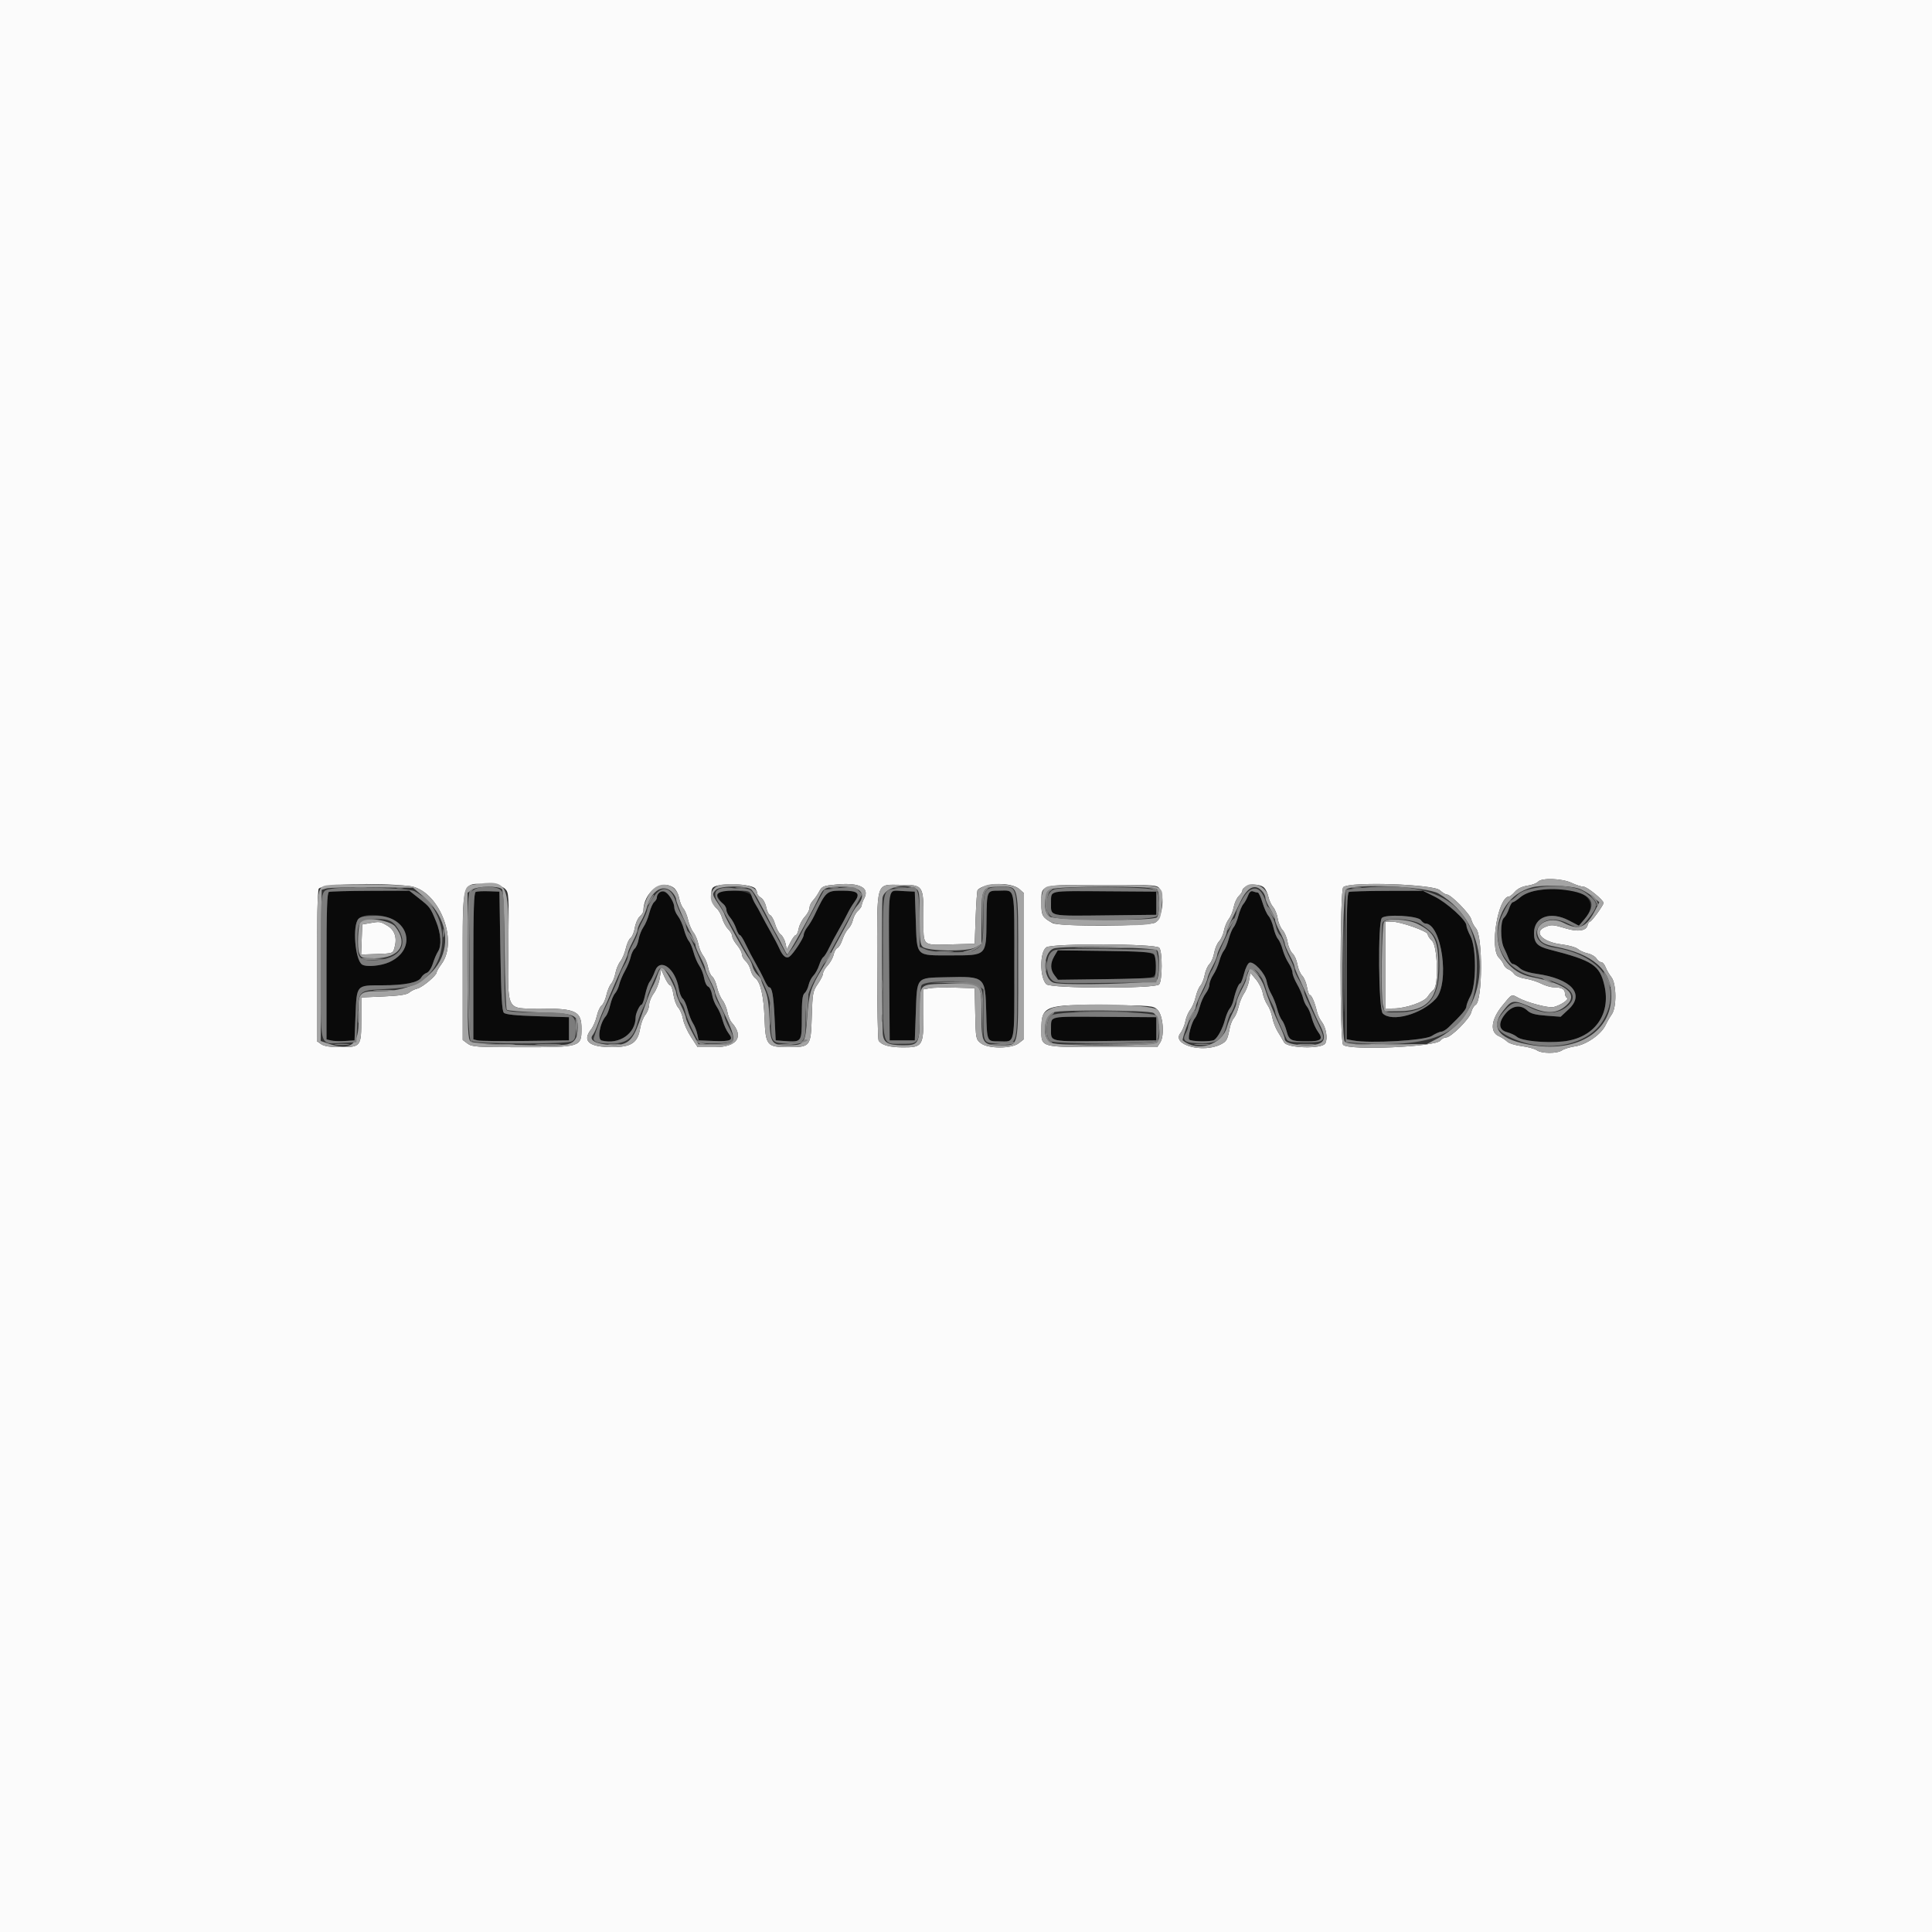<svg id="svg" version="1.1" xmlns="http://www.w3.org/2000/svg" xmlns:xlink="http://www.w3.org/1999/xlink" width="400" height="400" viewBox="0, 0, 400,400"><rect x="0" y="0" width="400" height="400" fill="#333333" stroke="none"/><g id="svgg"><path id="path0" d="M0.000 200.000 L 0.000 400.000 200.000 400.000 L 400.000 400.000 400.000 200.000 L 400.000 0.000 200.000 0.000 L 0.000 0.000 0.000 200.000 M325.400 182.800 C 326.280 183.225,327.390 183.579,327.867 183.586 C 328.615 183.598,332.000 186.352,332.000 186.949 C 332.000 187.381,329.531 190.800,329.218 190.800 C 329.040 190.800,328.801 191.152,328.689 191.582 C 328.392 192.717,326.725 192.972,324.311 192.250 C 321.524 191.416,321.193 191.392,319.900 191.926 C 317.356 192.977,319.360 195.058,323.383 195.542 C 324.809 195.714,326.296 196.137,326.688 196.483 C 327.080 196.828,327.994 197.237,328.719 197.391 C 329.445 197.546,330.253 198.016,330.515 198.436 C 330.778 198.856,331.224 199.200,331.506 199.200 C 331.789 199.200,332.199 199.671,332.418 200.247 C 332.637 200.823,333.172 201.747,333.608 202.301 C 334.683 203.667,334.741 208.541,333.700 210.009 C 333.315 210.553,332.730 211.567,332.400 212.263 C 331.504 214.154,328.443 216.286,326.136 216.625 C 325.071 216.782,323.845 217.155,323.411 217.455 C 322.383 218.165,319.200 218.156,318.178 217.440 C 317.739 217.132,316.325 216.748,315.037 216.587 C 313.749 216.426,312.401 216.003,312.042 215.647 C 311.683 215.291,310.896 214.779,310.295 214.509 C 308.416 213.665,308.718 211.065,311.022 208.237 C 313.077 205.715,312.910 205.797,314.338 206.586 C 316.127 207.574,320.660 208.762,321.657 208.504 C 323.158 208.115,324.919 206.921,324.433 206.621 C 324.195 206.473,324.000 206.023,324.000 205.619 C 324.000 204.792,323.245 204.400,321.652 204.400 C 321.056 204.400,319.904 204.061,319.091 203.646 C 318.278 203.232,316.803 202.771,315.813 202.623 C 314.807 202.472,313.789 202.043,313.506 201.650 C 313.228 201.264,312.681 200.828,312.291 200.683 C 311.901 200.537,311.467 200.099,311.327 199.709 C 311.187 199.319,310.741 198.678,310.336 198.284 C 308.355 196.358,310.165 185.600,312.470 185.600 C 312.654 185.600,313.190 185.157,313.661 184.616 C 314.212 183.982,315.133 183.539,316.246 183.372 C 317.196 183.230,318.182 182.863,318.436 182.557 C 319.142 181.706,323.448 181.857,325.400 182.800 M84.693 183.431 C 90.702 184.077,95.075 194.619,91.400 199.600 C 90.850 200.345,90.400 201.121,90.400 201.324 C 90.400 201.957,87.457 204.421,86.404 204.670 C 85.852 204.801,85.090 205.177,84.711 205.506 C 84.220 205.932,82.694 206.163,79.411 206.308 L 74.800 206.512 74.800 211.027 C 74.800 216.688,74.716 216.800,70.460 216.800 C 68.318 216.800,67.107 216.610,66.489 216.177 L 65.600 215.555 65.606 200.077 C 65.610 191.263,65.772 184.347,65.983 184.013 C 66.599 183.041,77.817 182.691,84.693 183.431 M104.589 184.040 C 105.342 184.766,105.372 185.294,105.260 195.844 C 105.113 209.705,104.658 208.799,111.770 208.802 C 119.309 208.806,120.406 209.349,120.394 213.074 C 120.382 216.759,120.177 216.820,107.911 216.815 C 98.664 216.811,97.720 216.747,96.803 216.062 L 95.800 215.313 95.800 200.099 C 95.800 181.743,95.459 182.778,101.400 183.136 C 103.066 183.237,104.041 183.513,104.589 184.040 M156.415 184.011 C 156.620 184.335,156.791 184.782,156.794 185.004 C 156.797 185.226,157.151 185.627,157.580 185.895 C 158.009 186.163,158.482 187.030,158.631 187.823 C 158.779 188.615,159.147 189.358,159.447 189.473 C 159.747 189.589,160.212 190.429,160.479 191.341 C 160.747 192.254,161.274 193.225,161.651 193.500 C 162.028 193.776,162.463 194.577,162.618 195.282 L 162.899 196.563 163.659 195.081 C 164.077 194.267,164.575 193.600,164.765 193.600 C 164.955 193.600,165.225 192.992,165.364 192.249 C 165.504 191.506,166.064 190.416,166.609 189.828 C 167.154 189.240,167.600 188.408,167.600 187.979 C 167.600 187.551,167.915 186.870,168.300 186.466 C 168.685 186.063,169.276 185.208,169.614 184.566 C 170.188 183.477,170.435 183.381,173.334 183.117 C 177.924 182.699,180.079 183.793,178.945 185.965 C 178.648 186.534,178.404 187.197,178.402 187.438 C 178.401 187.679,178.050 188.193,177.623 188.579 C 177.195 188.966,176.729 189.812,176.587 190.459 C 176.445 191.106,176.009 191.942,175.617 192.318 C 175.226 192.693,174.684 193.688,174.413 194.528 C 174.141 195.368,173.679 196.148,173.384 196.261 C 173.090 196.374,172.732 197.000,172.589 197.651 C 172.446 198.303,171.895 199.304,171.364 199.876 C 170.834 200.449,170.400 201.196,170.400 201.537 C 170.400 201.878,169.911 202.863,169.313 203.725 C 168.296 205.193,168.216 205.622,168.066 210.457 C 167.870 216.730,167.816 216.800,163.127 216.800 C 158.788 216.800,158.498 216.442,158.291 210.850 C 158.120 206.194,157.445 203.274,156.363 202.500 C 155.978 202.224,155.549 201.478,155.409 200.841 C 155.269 200.204,154.805 199.366,154.377 198.979 C 153.950 198.593,153.600 197.958,153.600 197.569 C 153.600 197.180,153.150 196.327,152.600 195.673 C 152.050 195.019,151.600 194.195,151.600 193.842 C 151.600 193.489,151.220 192.820,150.755 192.355 C 150.291 191.891,149.734 190.871,149.518 190.090 C 149.303 189.308,148.771 188.381,148.338 188.030 C 147.341 187.223,146.890 184.355,147.660 183.716 C 148.843 182.735,155.755 182.967,156.415 184.011 M211.100 184.119 L 212.000 184.939 212.000 200.041 L 212.000 215.142 210.946 215.971 C 209.433 217.161,204.574 217.167,203.065 215.980 C 202.048 215.180,202.020 215.033,201.911 209.880 L 201.800 204.600 197.800 204.479 C 195.600 204.413,193.215 204.466,192.500 204.597 L 191.200 204.836 191.200 209.974 C 191.200 216.584,191.028 216.860,186.903 216.847 C 184.141 216.839,182.539 216.387,181.906 215.440 C 181.744 215.198,181.609 208.205,181.606 199.900 C 181.599 181.897,181.211 183.200,186.577 183.200 C 191.125 183.200,191.200 183.312,191.200 190.081 C 191.200 196.120,190.713 195.693,197.400 195.516 L 201.800 195.400 202.000 189.932 C 202.110 186.924,202.295 184.369,202.411 184.254 C 203.989 182.688,209.437 182.603,211.100 184.119 M298.115 184.320 C 298.630 184.804,299.276 185.200,299.550 185.200 C 300.391 185.200,304.308 189.179,304.592 190.322 C 304.739 190.915,305.183 191.760,305.578 192.200 C 307.023 193.810,306.963 207.229,305.506 208.045 C 305.152 208.243,304.748 208.928,304.607 209.567 C 304.315 210.899,300.409 214.800,299.368 214.800 C 298.994 214.800,298.478 215.088,298.220 215.440 C 297.258 216.756,279.300 217.540,278.080 216.320 C 277.362 215.602,277.393 184.270,278.112 183.673 C 279.544 182.485,296.754 183.041,298.115 184.320 M139.465 183.790 C 139.934 184.119,140.431 185.049,140.587 185.890 C 140.742 186.721,141.139 187.702,141.470 188.071 C 141.801 188.441,142.242 189.500,142.451 190.427 C 142.659 191.353,143.162 192.534,143.569 193.052 C 143.976 193.569,144.435 194.660,144.588 195.475 C 144.741 196.290,145.191 197.370,145.588 197.875 C 145.985 198.380,146.435 199.461,146.588 200.277 C 146.741 201.093,147.132 201.954,147.456 202.191 C 147.780 202.428,148.221 203.407,148.437 204.366 C 148.653 205.326,149.162 206.534,149.569 207.052 C 149.976 207.569,150.435 208.670,150.589 209.497 C 150.742 210.323,151.138 211.302,151.469 211.671 C 154.114 214.618,152.637 216.800,147.999 216.800 L 144.443 216.800 143.070 214.700 C 142.315 213.545,141.570 211.880,141.416 211.000 C 141.262 210.120,140.811 209.040,140.415 208.600 C 140.019 208.160,139.573 206.945,139.423 205.900 C 139.273 204.855,138.973 204.000,138.756 204.000 C 138.539 204.000,138.025 203.250,137.615 202.334 L 136.869 200.668 136.592 202.513 C 136.440 203.529,135.884 204.944,135.358 205.657 C 134.831 206.371,134.400 207.436,134.400 208.024 C 134.400 208.611,134.046 209.542,133.613 210.092 C 133.181 210.642,132.701 211.880,132.547 212.844 C 132.058 215.897,130.729 216.800,126.720 216.800 C 121.947 216.800,120.471 215.543,122.386 213.109 C 122.818 212.560,123.347 211.326,123.563 210.366 C 123.779 209.407,124.227 208.423,124.560 208.180 C 124.893 207.936,125.337 206.974,125.546 206.040 C 125.756 205.107,126.199 204.041,126.530 203.671 C 126.861 203.302,127.258 202.323,127.411 201.497 C 127.565 200.670,128.024 199.569,128.431 199.052 C 128.838 198.534,129.347 197.326,129.563 196.366 C 129.779 195.407,130.228 194.422,130.562 194.178 C 130.896 193.934,131.288 192.992,131.433 192.086 C 131.578 191.179,132.035 190.131,132.448 189.756 C 132.862 189.382,133.201 188.879,133.202 188.638 C 133.222 184.785,136.862 181.967,139.465 183.790 M240.160 184.100 C 241.214 185.739,240.557 190.298,239.164 191.019 C 237.648 191.802,219.277 191.873,217.895 191.100 C 215.810 189.935,215.600 189.566,215.600 187.070 C 215.600 183.032,215.052 183.200,228.253 183.200 C 239.563 183.200,239.583 183.201,240.160 184.100 M261.739 183.796 C 262.066 184.124,262.459 184.979,262.610 185.696 C 262.762 186.413,263.203 187.360,263.590 187.800 C 263.977 188.240,264.401 189.301,264.531 190.157 C 264.662 191.014,265.116 192.094,265.542 192.557 C 265.967 193.021,266.438 194.149,266.587 195.064 C 266.736 195.980,267.192 197.031,267.600 197.400 C 268.008 197.769,268.464 198.794,268.613 199.678 C 268.762 200.562,269.207 201.607,269.600 202.000 C 269.993 202.393,270.440 203.454,270.593 204.358 C 270.745 205.261,271.013 206.000,271.187 206.000 C 271.545 206.000,272.238 207.614,272.647 209.400 C 272.798 210.060,273.234 211.003,273.616 211.497 C 274.544 212.696,274.940 214.990,274.395 216.009 C 273.746 217.221,266.526 217.045,265.852 215.800 C 265.615 215.360,265.030 214.370,264.553 213.600 C 264.077 212.830,263.564 211.500,263.415 210.645 C 263.266 209.790,262.813 208.620,262.409 208.045 C 262.005 207.470,261.567 206.362,261.435 205.581 C 261.302 204.801,260.673 203.541,260.037 202.781 L 258.879 201.400 258.602 203.000 C 258.450 203.880,257.986 205.083,257.571 205.673 C 257.156 206.263,256.649 207.491,256.444 208.401 C 256.240 209.312,255.806 210.359,255.481 210.729 C 255.155 211.098,254.766 212.030,254.615 212.800 C 254.127 215.291,253.961 215.600,252.792 216.204 C 249.082 218.123,242.491 216.318,244.389 213.904 C 244.799 213.384,245.259 212.290,245.412 211.475 C 245.565 210.660,246.024 209.569,246.431 209.052 C 246.838 208.534,247.341 207.353,247.549 206.427 C 247.758 205.500,248.199 204.441,248.530 204.071 C 248.861 203.702,249.262 202.700,249.421 201.845 C 249.580 200.990,250.026 199.974,250.412 199.588 C 250.799 199.201,251.237 198.166,251.385 197.288 C 251.533 196.410,251.990 195.332,252.401 194.891 C 252.811 194.451,253.269 193.439,253.419 192.642 C 253.568 191.845,254.015 190.780,254.412 190.275 C 254.809 189.770,255.264 188.667,255.422 187.824 C 255.580 186.980,256.045 185.955,256.455 185.545 C 256.865 185.135,257.200 184.656,257.200 184.480 C 257.200 183.213,260.638 182.695,261.739 183.796 M76.400 191.153 L 75.000 191.400 74.883 194.516 L 74.766 197.633 78.055 197.516 C 81.332 197.400,81.346 197.395,81.682 196.200 C 82.260 194.138,81.736 192.559,80.165 191.632 C 78.688 190.761,78.647 190.756,76.400 191.153 M286.800 199.800 L 286.800 208.800 288.500 208.794 C 291.052 208.785,294.858 207.472,295.581 206.350 C 295.918 205.827,296.465 205.190,296.796 204.933 C 297.888 204.086,297.648 195.878,296.500 194.808 C 296.005 194.346,295.600 193.731,295.600 193.440 C 295.600 192.798,289.919 190.800,288.093 190.800 L 286.800 190.800 286.800 199.800 M240.020 196.225 C 240.691 197.032,240.663 203.001,239.986 203.817 C 239.236 204.721,217.536 204.679,216.629 203.772 C 215.254 202.397,215.244 197.142,216.614 196.140 C 217.790 195.280,239.301 195.358,240.020 196.225 M239.656 209.078 C 240.808 210.230,241.145 214.414,240.202 215.853 L 239.582 216.800 228.480 216.800 C 215.314 216.800,215.600 216.880,215.600 213.210 C 215.600 208.209,216.270 207.955,229.089 208.094 C 238.462 208.197,238.807 208.229,239.656 209.078 " stroke="none" fill="#fbfbfb" fill-rule="evenodd"></path><path id="path1" d="M317.897 184.414 C 316.806 184.598,315.469 185.176,314.766 185.767 C 314.091 186.335,313.386 186.800,313.200 186.800 C 313.014 186.800,312.659 187.416,312.411 188.168 C 312.162 188.920,311.698 189.752,311.380 190.017 C 310.612 190.654,310.610 194.693,311.375 196.239 C 311.692 196.877,312.138 197.895,312.366 198.500 C 312.594 199.105,312.998 199.600,313.264 199.600 C 313.531 199.600,314.143 199.970,314.625 200.423 C 315.192 200.956,316.414 201.376,318.091 201.613 C 325.313 202.636,328.186 205.778,324.792 208.944 L 323.114 210.509 320.112 210.282 C 317.840 210.110,316.896 209.854,316.229 209.227 C 314.893 207.972,313.193 208.155,311.837 209.700 C 310.141 211.633,310.206 213.227,312.000 213.700 C 312.770 213.902,313.706 214.343,314.080 214.678 C 315.006 215.508,319.913 215.995,323.591 215.622 C 329.997 214.972,333.588 210.123,332.175 204.031 C 331.197 199.812,329.790 198.891,320.805 196.590 C 318.268 195.940,317.600 195.227,317.600 193.168 C 317.600 189.808,321.018 188.584,324.831 190.578 L 326.894 191.657 328.027 190.328 C 331.821 185.880,326.756 182.924,317.897 184.414 M68.100 184.665 C 67.712 184.821,67.600 188.273,67.600 200.026 L 67.600 215.185 68.527 215.417 C 69.036 215.545,70.341 215.594,71.427 215.525 L 73.400 215.400 73.600 210.359 C 73.858 203.846,73.726 204.000,79.072 204.000 C 83.805 204.000,86.647 203.433,87.213 202.376 C 87.425 201.979,87.932 201.549,88.338 201.420 C 88.762 201.285,89.306 200.464,89.614 199.493 C 89.910 198.562,90.388 197.445,90.676 197.011 C 91.463 195.826,91.305 193.265,90.292 190.800 C 89.092 187.878,89.041 187.809,86.729 185.982 L 84.728 184.400 76.664 184.432 C 72.229 184.449,68.375 184.554,68.100 184.665 M98.500 184.656 C 98.113 184.819,98.000 188.278,98.000 200.026 L 98.000 215.185 98.900 215.405 C 99.395 215.527,103.850 215.575,108.800 215.513 L 117.800 215.400 117.800 213.000 L 117.800 210.600 111.319 210.400 C 106.767 210.260,104.683 210.045,104.319 209.681 C 103.925 209.287,103.752 206.192,103.600 196.881 L 103.400 184.600 101.200 184.523 C 99.990 184.480,98.775 184.540,98.500 184.656 M136.480 184.880 C 136.216 185.144,136.000 185.572,136.000 185.831 C 136.000 186.090,135.750 186.510,135.444 186.763 C 135.139 187.017,134.682 188.045,134.430 189.048 C 134.177 190.052,133.634 191.351,133.222 191.936 C 132.811 192.521,132.363 193.657,132.227 194.460 C 132.090 195.263,131.725 196.130,131.415 196.387 C 131.105 196.645,130.728 197.428,130.577 198.128 C 130.426 198.827,129.896 200.120,129.399 201.000 C 128.902 201.880,128.369 203.140,128.216 203.800 C 128.063 204.460,127.665 205.302,127.333 205.671 C 127.000 206.041,126.554 207.118,126.341 208.065 C 126.128 209.013,125.716 210.061,125.425 210.394 C 124.171 211.830,123.601 215.185,124.569 215.428 C 128.210 216.342,131.600 214.011,131.600 210.593 C 131.600 209.820,132.464 208.000,132.831 208.000 C 132.998 208.000,133.334 207.067,133.578 205.927 C 133.823 204.787,134.243 203.591,134.511 203.270 C 134.780 202.948,135.275 201.946,135.611 201.042 C 136.681 198.168,139.873 200.542,140.539 204.708 C 140.679 205.582,141.044 206.505,141.352 206.760 C 141.660 207.015,142.118 208.045,142.371 209.049 C 142.623 210.053,143.117 211.312,143.468 211.847 C 143.818 212.382,144.223 213.401,144.368 214.110 L 144.630 215.400 147.777 215.518 C 151.365 215.652,151.951 215.354,150.850 213.954 C 150.425 213.414,149.866 212.187,149.607 211.228 C 149.349 210.268,148.809 209.015,148.406 208.442 C 148.004 207.869,147.563 206.742,147.427 205.939 C 147.290 205.135,146.923 204.379,146.611 204.260 C 146.299 204.140,145.927 203.358,145.785 202.521 C 145.642 201.684,145.196 200.531,144.794 199.958 C 144.391 199.385,143.851 198.125,143.594 197.158 C 143.336 196.191,142.889 195.130,142.600 194.800 C 142.311 194.470,141.860 193.396,141.599 192.414 C 141.337 191.432,140.780 190.193,140.361 189.660 C 139.943 189.128,139.600 188.306,139.600 187.835 C 139.600 185.877,137.486 183.874,136.480 184.880 M148.605 184.792 C 148.318 185.257,148.908 186.459,149.778 187.182 C 150.120 187.466,150.400 188.008,150.400 188.388 C 150.400 188.767,150.752 189.484,151.183 189.980 C 151.613 190.476,152.167 191.494,152.414 192.241 C 152.660 192.988,153.006 193.600,153.182 193.600 C 153.358 193.600,153.899 194.455,154.384 195.500 C 154.870 196.545,155.787 198.300,156.421 199.400 C 157.056 200.500,157.878 202.075,158.248 202.900 C 158.619 203.725,159.055 204.400,159.218 204.400 C 159.844 204.400,160.134 205.968,160.363 210.600 L 160.600 215.400 162.368 215.526 C 166.009 215.786,166.000 215.799,166.000 210.641 C 166.000 207.181,166.137 205.984,166.574 205.621 C 166.890 205.359,167.268 204.599,167.415 203.932 C 167.562 203.264,168.002 202.398,168.394 202.006 C 168.787 201.613,169.321 200.644,169.583 199.852 C 169.844 199.059,170.240 198.299,170.462 198.162 C 170.684 198.024,171.221 197.167,171.654 196.256 C 172.087 195.345,172.964 193.700,173.603 192.600 C 174.242 191.500,175.055 189.991,175.410 189.246 C 175.765 188.501,176.427 187.389,176.882 186.775 C 178.230 184.951,177.661 184.400,174.428 184.400 C 171.111 184.400,171.020 184.481,168.577 189.593 C 168.211 190.360,167.571 191.419,167.156 191.947 C 166.740 192.476,166.400 193.208,166.400 193.575 C 166.400 194.216,164.228 197.519,163.449 198.063 C 162.785 198.527,162.079 197.977,161.404 196.469 C 161.042 195.661,160.227 194.100,159.594 193.000 C 158.960 191.900,158.074 190.280,157.626 189.400 C 157.177 188.520,156.628 187.530,156.405 187.200 C 156.182 186.870,155.824 186.105,155.610 185.500 C 155.201 184.347,149.252 183.746,148.605 184.792 M184.190 184.882 C 184.080 185.169,184.037 192.152,184.095 200.401 L 184.200 215.400 186.800 215.400 L 189.400 215.400 189.600 209.800 C 189.874 202.139,189.590 202.475,195.902 202.323 C 203.991 202.128,203.998 202.134,204.191 209.604 C 204.347 215.689,204.309 215.600,206.791 215.600 C 210.285 215.600,210.000 216.986,210.000 200.000 C 210.000 183.014,210.285 184.400,206.791 184.400 C 204.288 184.400,204.312 184.342,204.246 190.635 C 204.170 197.952,204.328 197.800,196.803 197.800 C 189.487 197.800,189.861 198.180,189.600 190.487 L 189.400 184.600 186.895 184.481 C 185.117 184.396,184.332 184.513,184.190 184.882 M218.100 184.662 C 217.787 184.790,217.600 185.675,217.600 187.026 C 217.600 189.780,216.992 189.652,229.400 189.513 L 239.400 189.400 239.400 187.000 L 239.400 184.600 229.000 184.528 C 223.280 184.489,218.375 184.549,218.100 184.662 M258.378 185.459 C 258.139 186.086,257.704 186.869,257.409 187.199 C 257.115 187.530,256.661 188.610,256.400 189.600 C 256.139 190.590,255.689 191.670,255.400 192.000 C 255.111 192.330,254.661 193.410,254.400 194.400 C 254.139 195.390,253.689 196.470,253.400 196.800 C 253.111 197.130,252.679 198.120,252.441 199.000 C 252.203 199.880,251.647 201.140,251.206 201.800 C 250.766 202.460,250.404 203.381,250.403 203.846 C 250.401 204.311,250.057 205.128,249.639 205.660 C 249.220 206.193,248.663 207.432,248.401 208.414 C 248.140 209.396,247.689 210.470,247.400 210.800 C 246.734 211.560,245.886 214.692,246.206 215.209 C 246.485 215.661,250.800 215.731,251.409 215.294 C 252.170 214.748,253.132 212.937,253.605 211.164 C 253.863 210.194,254.314 209.130,254.606 208.800 C 254.898 208.470,255.256 207.660,255.401 207.000 C 255.783 205.263,256.454 203.600,256.773 203.600 C 256.925 203.600,257.283 202.687,257.569 201.570 C 257.855 200.454,258.351 199.440,258.671 199.317 C 259.580 198.969,261.953 201.529,262.245 203.174 C 262.384 203.958,262.819 205.140,263.212 205.800 C 263.605 206.460,264.140 207.810,264.401 208.800 C 264.661 209.790,265.111 210.870,265.400 211.200 C 265.689 211.530,266.124 212.546,266.367 213.459 C 266.888 215.415,267.254 215.600,270.609 215.600 C 273.536 215.600,274.026 215.173,272.878 213.620 C 272.429 213.013,271.851 211.725,271.594 210.758 C 271.336 209.791,270.886 208.730,270.594 208.400 C 270.302 208.070,269.933 207.260,269.775 206.600 C 269.616 205.940,269.062 204.664,268.543 203.765 C 268.025 202.866,267.599 201.786,267.597 201.365 C 267.596 200.944,267.234 200.060,266.794 199.400 C 266.353 198.740,265.797 197.480,265.559 196.600 C 265.321 195.720,264.883 194.727,264.586 194.394 C 264.289 194.061,263.872 193.013,263.659 192.065 C 263.446 191.118,262.985 190.026,262.634 189.638 C 262.283 189.250,261.720 188.003,261.383 186.867 C 261.045 185.730,260.611 184.800,260.417 184.800 C 260.224 184.800,259.783 184.692,259.438 184.559 C 259.002 184.392,258.679 184.666,258.378 185.459 M279.300 184.665 C 278.912 184.821,278.800 188.271,278.800 200.015 L 278.800 215.164 280.147 215.416 C 283.630 216.070,294.940 215.430,296.400 214.497 C 297.170 214.006,298.064 213.602,298.386 213.601 C 298.708 213.601,299.393 213.195,299.908 212.700 C 302.572 210.139,303.596 208.941,303.598 208.385 C 303.599 208.046,303.982 207.056,304.449 206.185 C 305.689 203.871,305.684 196.160,304.440 193.815 C 303.978 192.944,303.600 191.941,303.600 191.586 C 303.600 190.529,299.577 186.888,297.000 185.613 L 294.600 184.425 287.200 184.444 C 283.130 184.455,279.575 184.554,279.300 184.665 M82.447 191.200 C 85.213 194.050,84.423 197.459,80.592 199.204 C 78.859 199.993,75.806 200.259,74.960 199.694 C 73.499 198.718,72.942 191.515,74.229 190.229 C 75.676 188.781,80.672 189.372,82.447 191.200 M294.177 190.500 C 294.458 190.885,294.864 191.200,295.078 191.200 C 298.498 191.200,300.220 203.569,297.250 206.804 C 294.325 209.990,288.145 211.688,286.276 209.818 C 285.399 208.942,285.239 190.929,286.100 190.049 C 286.905 189.227,293.516 189.596,294.177 190.500 M218.300 197.937 C 217.413 199.440,217.423 200.747,218.331 201.926 L 219.043 202.853 228.889 202.726 C 239.983 202.584,239.198 202.784,239.313 200.074 C 239.447 196.946,239.683 197.017,228.681 196.875 L 219.000 196.751 218.300 197.937 M218.100 210.662 C 217.787 210.790,217.600 211.675,217.600 213.026 C 217.600 215.780,216.992 215.652,229.400 215.513 L 239.400 215.400 239.400 213.000 L 239.400 210.600 229.000 210.528 C 223.280 210.489,218.375 210.549,218.100 210.662 " stroke="none" fill="#0a0a0a" fill-rule="evenodd"></path><path id="path2" d="M318.436 182.557 C 318.182 182.863,317.196 183.230,316.246 183.372 C 315.133 183.539,314.212 183.982,313.661 184.616 C 313.190 185.157,312.654 185.600,312.470 185.600 C 310.165 185.600,308.355 196.358,310.336 198.284 C 310.741 198.678,311.187 199.319,311.327 199.709 C 311.467 200.099,311.901 200.537,312.291 200.683 C 312.681 200.828,313.228 201.264,313.506 201.650 C 313.789 202.043,314.807 202.472,315.813 202.623 C 316.803 202.771,318.278 203.232,319.091 203.646 C 319.904 204.061,321.056 204.400,321.652 204.400 C 323.245 204.400,324.000 204.792,324.000 205.619 C 324.000 206.023,324.195 206.473,324.433 206.621 C 324.919 206.921,323.158 208.115,321.657 208.504 C 320.660 208.762,316.127 207.574,314.338 206.586 C 312.910 205.797,313.077 205.715,311.022 208.237 C 308.718 211.065,308.416 213.665,310.295 214.509 C 310.896 214.779,311.683 215.291,312.042 215.647 C 312.401 216.003,313.749 216.426,315.037 216.587 C 316.325 216.748,317.739 217.132,318.178 217.440 C 319.200 218.156,322.383 218.165,323.411 217.455 C 323.845 217.155,325.071 216.782,326.136 216.625 C 328.443 216.286,331.504 214.154,332.400 212.263 C 332.730 211.567,333.315 210.553,333.700 210.009 C 334.741 208.541,334.683 203.667,333.608 202.301 C 333.172 201.747,332.637 200.823,332.418 200.247 C 332.199 199.671,331.789 199.200,331.506 199.200 C 331.224 199.200,330.778 198.856,330.515 198.436 C 330.253 198.016,329.445 197.546,328.719 197.391 C 327.994 197.237,327.080 196.828,326.688 196.483 C 326.296 196.137,324.809 195.714,323.383 195.542 C 319.360 195.058,317.356 192.977,319.900 191.926 C 321.193 191.392,321.524 191.416,324.311 192.250 C 326.725 192.972,328.392 192.717,328.689 191.582 C 328.801 191.152,329.040 190.800,329.218 190.800 C 329.531 190.800,332.000 187.381,332.000 186.949 C 332.000 186.352,328.615 183.598,327.867 183.586 C 327.390 183.579,326.280 183.225,325.400 182.800 C 323.448 181.857,319.142 181.706,318.436 182.557 M68.477 183.213 C 65.501 183.512,65.613 182.857,65.606 200.077 L 65.600 215.555 66.489 216.177 C 67.107 216.610,68.318 216.800,70.460 216.800 C 74.716 216.800,74.800 216.688,74.800 211.027 L 74.800 206.512 79.411 206.308 C 82.694 206.163,84.220 205.932,84.711 205.506 C 85.090 205.177,85.852 204.801,86.404 204.670 C 87.457 204.421,90.400 201.957,90.400 201.324 C 90.400 201.121,90.850 200.345,91.400 199.600 C 95.075 194.619,90.702 184.077,84.693 183.431 C 81.676 183.106,70.971 182.963,68.477 183.213 M98.142 183.118 C 95.804 183.463,95.800 183.494,95.800 200.099 L 95.800 215.313 96.803 216.062 C 97.720 216.747,98.664 216.811,107.911 216.815 C 120.177 216.820,120.382 216.759,120.394 213.074 C 120.406 209.349,119.309 208.806,111.770 208.802 C 104.658 208.799,105.113 209.705,105.260 195.844 C 105.400 182.633,105.097 182.092,98.142 183.118 M149.602 183.133 C 147.047 183.375,146.276 186.361,148.338 188.030 C 148.771 188.381,149.303 189.308,149.518 190.090 C 149.734 190.871,150.291 191.891,150.755 192.355 C 151.220 192.820,151.600 193.489,151.600 193.842 C 151.600 194.195,152.050 195.019,152.600 195.673 C 153.150 196.327,153.600 197.180,153.600 197.569 C 153.600 197.958,153.950 198.593,154.377 198.979 C 154.805 199.366,155.269 200.204,155.409 200.841 C 155.549 201.478,155.978 202.224,156.363 202.500 C 157.445 203.274,158.120 206.194,158.291 210.850 C 158.498 216.442,158.788 216.800,163.127 216.800 C 167.816 216.800,167.870 216.730,168.066 210.457 C 168.216 205.622,168.296 205.193,169.313 203.725 C 169.911 202.863,170.400 201.878,170.400 201.537 C 170.400 201.196,170.834 200.449,171.364 199.876 C 171.895 199.304,172.446 198.303,172.589 197.651 C 172.732 197.000,173.090 196.374,173.384 196.261 C 173.679 196.148,174.141 195.368,174.413 194.528 C 174.684 193.688,175.226 192.693,175.617 192.318 C 176.009 191.942,176.445 191.106,176.587 190.459 C 176.729 189.812,177.195 188.966,177.623 188.579 C 178.050 188.193,178.401 187.679,178.402 187.438 C 178.404 187.197,178.648 186.534,178.945 185.965 C 180.079 183.793,177.924 182.699,173.334 183.117 C 170.435 183.381,170.188 183.477,169.614 184.566 C 169.276 185.208,168.685 186.063,168.300 186.466 C 167.915 186.870,167.600 187.551,167.600 187.979 C 167.600 188.408,167.154 189.240,166.609 189.828 C 166.064 190.416,165.504 191.506,165.364 192.249 C 165.225 192.992,164.955 193.600,164.765 193.600 C 164.575 193.600,164.077 194.267,163.659 195.081 L 162.899 196.563 162.618 195.282 C 162.463 194.577,162.028 193.776,161.651 193.500 C 161.274 193.225,160.747 192.254,160.479 191.341 C 160.212 190.429,159.747 189.589,159.447 189.473 C 159.147 189.358,158.779 188.615,158.631 187.823 C 158.482 187.030,158.009 186.163,157.580 185.895 C 157.151 185.627,156.797 185.226,156.794 185.004 C 156.772 183.555,153.665 182.747,149.602 183.133 M203.730 183.470 C 203.120 183.786,202.527 184.139,202.411 184.254 C 202.295 184.369,202.110 186.924,202.000 189.932 L 201.800 195.400 197.400 195.516 C 190.713 195.693,191.200 196.120,191.200 190.081 C 191.200 183.312,191.125 183.200,186.577 183.200 C 181.211 183.200,181.599 181.897,181.606 199.900 C 181.609 208.205,181.744 215.198,181.906 215.440 C 182.539 216.387,184.141 216.839,186.903 216.847 C 191.028 216.860,191.200 216.584,191.200 209.974 L 191.200 204.836 192.500 204.597 C 193.215 204.466,195.600 204.413,197.800 204.479 L 201.800 204.600 201.911 209.880 C 202.020 215.033,202.048 215.180,203.065 215.980 C 204.574 217.167,209.433 217.161,210.946 215.971 L 212.000 215.142 212.000 200.041 L 212.000 184.939 211.100 184.119 C 209.904 183.029,205.352 182.628,203.730 183.470 M280.812 183.124 C 279.609 183.192,278.394 183.439,278.112 183.673 C 277.393 184.270,277.362 215.602,278.080 216.320 C 279.300 217.540,297.258 216.756,298.220 215.440 C 298.478 215.088,298.994 214.800,299.368 214.800 C 300.409 214.800,304.315 210.899,304.607 209.567 C 304.748 208.928,305.152 208.243,305.506 208.045 C 306.963 207.229,307.023 193.810,305.578 192.200 C 305.183 191.760,304.739 190.915,304.592 190.322 C 304.308 189.179,300.391 185.200,299.550 185.200 C 299.276 185.200,298.630 184.804,298.115 184.320 C 297.159 183.422,287.424 182.749,280.812 183.124 M135.009 184.300 C 134.100 185.278,133.208 187.418,133.202 188.638 C 133.201 188.879,132.862 189.382,132.448 189.756 C 132.035 190.131,131.578 191.179,131.433 192.086 C 131.288 192.992,130.896 193.934,130.562 194.178 C 130.228 194.422,129.779 195.407,129.563 196.366 C 129.347 197.326,128.838 198.534,128.431 199.052 C 128.024 199.569,127.565 200.670,127.411 201.497 C 127.258 202.323,126.861 203.302,126.530 203.671 C 126.199 204.041,125.756 205.107,125.546 206.040 C 125.337 206.974,124.893 207.936,124.560 208.180 C 124.227 208.423,123.779 209.407,123.563 210.366 C 123.347 211.326,122.818 212.560,122.386 213.109 C 120.471 215.543,121.947 216.800,126.720 216.800 C 130.729 216.800,132.058 215.897,132.547 212.844 C 132.701 211.880,133.181 210.642,133.613 210.092 C 134.046 209.542,134.400 208.611,134.400 208.024 C 134.400 207.436,134.831 206.371,135.358 205.657 C 135.884 204.944,136.440 203.529,136.592 202.513 L 136.869 200.668 137.615 202.334 C 138.025 203.250,138.539 204.000,138.756 204.000 C 138.973 204.000,139.273 204.855,139.423 205.900 C 139.573 206.945,140.019 208.160,140.415 208.600 C 140.811 209.040,141.262 210.120,141.416 211.000 C 141.570 211.880,142.315 213.545,143.070 214.700 L 144.443 216.800 147.999 216.800 C 152.637 216.800,154.114 214.618,151.469 211.671 C 151.138 211.302,150.742 210.323,150.589 209.497 C 150.435 208.670,149.976 207.569,149.569 207.052 C 149.162 206.534,148.653 205.326,148.437 204.366 C 148.221 203.407,147.780 202.428,147.456 202.191 C 147.132 201.954,146.741 201.093,146.588 200.277 C 146.435 199.461,145.985 198.380,145.588 197.875 C 145.191 197.370,144.741 196.290,144.588 195.475 C 144.435 194.660,143.976 193.569,143.569 193.052 C 143.162 192.534,142.659 191.353,142.451 190.427 C 142.242 189.500,141.801 188.441,141.470 188.071 C 141.139 187.702,140.742 186.721,140.587 185.890 C 140.071 183.108,136.947 182.217,135.009 184.300 M216.262 183.931 C 215.310 184.983,215.337 189.265,216.300 190.038 C 218.163 191.534,218.678 191.600,228.414 191.600 C 240.314 191.600,240.187 191.641,240.513 187.719 C 240.909 182.951,241.584 183.200,228.253 183.200 C 217.786 183.200,216.874 183.256,216.262 183.931 M257.680 183.680 C 257.416 183.944,257.200 184.304,257.200 184.480 C 257.200 184.656,256.865 185.135,256.455 185.545 C 256.045 185.955,255.580 186.980,255.422 187.824 C 255.264 188.667,254.809 189.770,254.412 190.275 C 254.015 190.780,253.568 191.845,253.419 192.642 C 253.269 193.439,252.811 194.451,252.401 194.891 C 251.990 195.332,251.533 196.410,251.385 197.288 C 251.237 198.166,250.799 199.201,250.412 199.588 C 250.026 199.974,249.580 200.990,249.421 201.845 C 249.262 202.700,248.861 203.702,248.530 204.071 C 248.199 204.441,247.758 205.500,247.549 206.427 C 247.341 207.353,246.838 208.534,246.431 209.052 C 246.024 209.569,245.565 210.660,245.412 211.475 C 245.259 212.290,244.799 213.384,244.389 213.904 C 242.491 216.318,249.082 218.123,252.792 216.204 C 253.961 215.600,254.127 215.291,254.615 212.800 C 254.766 212.030,255.155 211.098,255.481 210.729 C 255.806 210.359,256.240 209.312,256.444 208.401 C 256.649 207.491,257.156 206.263,257.571 205.673 C 257.986 205.083,258.450 203.880,258.602 203.000 L 258.879 201.400 260.037 202.781 C 260.673 203.541,261.302 204.801,261.435 205.581 C 261.567 206.362,262.005 207.470,262.409 208.045 C 262.813 208.620,263.266 209.790,263.415 210.645 C 263.564 211.500,264.077 212.830,264.553 213.600 C 265.030 214.370,265.615 215.360,265.852 215.800 C 266.526 217.045,273.746 217.221,274.395 216.009 C 274.940 214.990,274.544 212.696,273.616 211.497 C 273.234 211.003,272.798 210.060,272.647 209.400 C 272.238 207.614,271.545 206.000,271.187 206.000 C 271.013 206.000,270.745 205.261,270.593 204.358 C 270.440 203.454,269.993 202.393,269.600 202.000 C 269.207 201.607,268.762 200.562,268.613 199.678 C 268.464 198.794,268.008 197.769,267.600 197.400 C 267.192 197.031,266.736 195.980,266.587 195.064 C 266.438 194.149,265.967 193.021,265.542 192.557 C 265.116 192.094,264.662 191.014,264.531 190.157 C 264.401 189.301,263.977 188.240,263.590 187.800 C 263.203 187.360,262.762 186.413,262.610 185.696 C 262.131 183.427,259.151 182.209,257.680 183.680 M326.800 183.954 C 327.570 184.190,328.857 184.925,329.659 185.587 L 331.118 186.791 330.363 188.272 C 328.405 192.113,326.936 192.725,323.696 191.050 C 320.841 189.573,317.489 191.325,318.409 193.814 C 318.872 195.064,319.690 195.562,322.003 196.001 C 329.784 197.476,333.600 200.833,333.600 206.200 C 333.600 213.503,326.805 217.830,317.524 216.437 C 310.475 215.379,308.311 212.923,311.214 209.277 C 313.092 206.919,313.240 206.905,317.353 208.678 C 320.389 209.987,322.477 209.815,324.353 208.102 C 326.871 205.802,324.213 203.648,317.200 202.308 C 307.637 200.480,307.635 186.284,317.197 183.716 C 319.230 183.169,324.683 183.305,326.800 183.954 M87.457 185.442 C 96.699 193.279,91.573 205.200,78.961 205.200 C 74.152 205.200,74.066 205.304,74.233 210.903 C 74.397 216.384,72.674 217.709,67.655 215.959 L 66.391 215.519 66.495 199.877 L 66.600 184.236 67.600 183.941 C 68.150 183.779,72.407 183.680,77.060 183.723 L 85.520 183.800 87.457 185.442 M103.929 184.114 C 104.204 184.445,104.399 188.911,104.478 196.681 C 104.545 203.311,104.750 208.884,104.932 209.067 C 105.115 209.250,108.085 209.490,111.532 209.600 C 119.136 209.843,119.600 210.026,119.600 212.786 C 119.600 214.877,119.004 215.833,117.459 216.221 C 115.498 216.713,98.143 216.218,97.461 215.651 C 96.868 215.158,96.800 213.549,96.800 199.974 L 96.800 184.845 97.689 184.223 C 98.804 183.442,103.306 183.363,103.929 184.114 M139.300 184.879 C 139.685 185.324,140.000 185.950,140.000 186.270 C 140.000 186.851,141.761 190.901,143.222 193.679 C 143.650 194.493,144.000 195.411,144.000 195.720 C 144.000 196.028,144.450 197.127,145.000 198.162 C 145.550 199.196,146.000 200.276,146.000 200.562 C 146.000 200.847,146.450 201.927,147.000 202.962 C 147.550 203.996,148.000 205.055,148.000 205.315 C 148.000 205.576,148.438 206.691,148.973 207.794 C 152.922 215.937,152.891 216.200,147.967 216.200 L 144.621 216.200 143.343 213.800 C 142.640 212.480,142.049 211.130,142.029 210.800 C 142.009 210.470,141.550 209.300,141.009 208.200 C 140.468 207.100,140.019 205.969,140.013 205.687 C 139.986 204.585,137.657 200.332,137.034 200.248 C 136.840 200.222,136.441 200.920,136.148 201.800 C 135.855 202.680,135.414 203.741,135.168 204.158 C 134.749 204.868,134.375 205.854,132.295 211.727 C 130.913 215.629,129.769 216.522,126.399 216.332 C 123.328 216.159,121.856 215.337,122.729 214.286 C 122.982 213.981,123.464 212.936,123.800 211.965 C 124.136 210.994,124.672 209.660,124.993 209.000 C 125.313 208.340,126.131 206.450,126.810 204.800 C 127.490 203.150,128.485 200.897,129.023 199.794 C 129.560 198.691,130.000 197.576,130.000 197.315 C 130.000 197.055,130.450 195.996,131.000 194.962 C 131.550 193.927,132.000 192.814,132.000 192.488 C 132.000 192.161,132.344 191.333,132.763 190.647 C 133.183 189.961,133.718 188.680,133.952 187.800 C 134.901 184.236,137.511 182.810,139.300 184.879 M155.635 184.243 C 155.929 184.596,156.388 185.271,156.657 185.743 C 157.480 187.188,159.037 190.125,159.762 191.600 C 160.141 192.370,160.624 193.270,160.835 193.600 C 161.047 193.930,161.584 194.965,162.029 195.900 C 162.473 196.835,162.902 197.600,162.981 197.600 C 163.298 197.600,167.404 190.237,169.592 185.743 C 170.571 183.734,170.883 183.600,174.584 183.600 C 178.425 183.600,179.549 185.211,177.384 187.615 C 177.080 187.953,176.536 188.853,176.176 189.615 C 175.817 190.377,174.919 192.080,174.182 193.400 C 173.445 194.720,172.465 196.520,172.004 197.400 C 171.543 198.280,170.724 199.720,170.184 200.600 C 167.859 204.389,167.472 205.652,167.118 210.600 C 166.720 216.184,166.574 216.400,163.200 216.400 C 159.726 216.400,159.504 216.090,159.304 210.959 C 159.182 207.805,158.923 206.131,158.367 204.904 C 157.945 203.972,157.600 203.055,157.600 202.866 C 157.600 202.678,157.256 202.213,156.836 201.833 C 156.416 201.452,155.952 200.659,155.805 200.071 C 155.658 199.482,155.311 198.730,155.034 198.400 C 154.406 197.651,150.003 189.699,149.993 189.296 C 149.989 189.133,149.449 188.208,148.793 187.240 C 147.413 185.204,147.388 185.069,148.229 184.229 C 149.134 183.323,154.881 183.334,155.635 184.243 M189.626 184.014 C 190.334 184.393,190.400 184.900,190.400 189.965 C 190.400 194.623,190.505 195.589,191.060 196.051 C 192.158 196.964,200.261 197.057,201.898 196.175 L 203.200 195.474 203.200 190.269 C 203.200 183.887,203.361 183.600,206.930 183.600 C 211.048 183.600,210.800 182.555,210.800 199.930 C 210.800 217.278,210.990 216.400,207.227 216.400 C 203.395 216.400,203.200 216.090,203.200 209.987 C 203.200 203.336,203.358 203.478,196.204 203.667 C 190.092 203.828,190.414 203.472,190.406 210.071 C 190.399 216.108,190.241 216.400,186.990 216.400 C 183.653 216.400,182.809 215.849,182.756 213.636 C 182.593 206.852,182.559 187.139,182.708 185.941 C 182.969 183.837,187.131 182.678,189.626 184.014 M239.520 184.080 C 240.147 184.707,240.147 189.293,239.520 189.920 C 238.710 190.730,218.446 190.588,217.270 189.764 C 215.902 188.806,216.133 184.855,217.600 184.116 C 218.991 183.415,238.822 183.382,239.520 184.080 M261.500 184.724 C 261.775 185.070,262.001 185.634,262.002 185.976 C 262.003 186.319,262.448 187.320,262.990 188.200 C 263.532 189.080,263.981 190.088,263.988 190.440 C 263.994 190.793,264.450 191.927,265.000 192.962 C 265.550 193.996,266.000 195.076,266.000 195.362 C 266.000 195.647,266.450 196.727,267.000 197.762 C 267.550 198.796,268.000 199.840,268.000 200.081 C 268.000 200.323,268.444 201.438,268.986 202.560 C 269.528 203.682,270.522 205.950,271.193 207.600 C 271.865 209.250,272.703 211.140,273.056 211.800 C 274.947 215.337,274.355 216.400,270.495 216.400 C 267.793 216.400,266.000 215.888,266.000 215.116 C 266.000 214.838,265.575 213.709,265.056 212.606 C 263.772 209.880,262.454 206.573,261.779 204.384 C 261.471 203.385,260.681 202.052,260.023 201.422 L 258.827 200.276 258.414 201.364 C 258.186 201.963,258.000 202.611,258.000 202.805 C 258.000 202.999,257.550 204.004,257.000 205.038 C 256.450 206.073,256.000 207.210,256.000 207.565 C 256.000 207.921,255.654 208.857,255.232 209.645 C 254.809 210.434,254.266 211.781,254.025 212.639 C 252.978 216.367,247.908 217.894,244.880 215.393 C 244.635 215.190,246.489 210.177,247.034 209.569 C 247.345 209.221,247.601 208.681,247.602 208.369 C 247.602 208.056,248.142 206.720,248.800 205.400 C 249.458 204.080,249.998 202.785,249.998 202.521 C 249.999 202.258,250.450 201.196,251.000 200.162 C 251.550 199.127,252.000 198.047,252.000 197.762 C 252.000 197.476,252.450 196.396,253.000 195.362 C 253.550 194.327,254.000 193.238,254.000 192.941 C 254.000 192.644,254.429 191.545,254.953 190.500 C 255.477 189.455,256.326 187.719,256.839 186.642 C 258.327 183.521,259.996 182.834,261.500 184.724 M297.800 184.976 C 309.206 191.533,309.218 208.917,297.821 214.900 L 295.400 216.170 287.087 216.185 C 280.121 216.198,278.712 216.103,278.393 215.600 C 277.636 214.407,277.898 184.959,278.673 184.185 C 279.986 182.872,295.237 183.503,297.800 184.976 M74.636 190.742 C 74.125 191.568,73.924 196.206,74.351 197.300 C 74.763 198.356,74.893 198.400,77.616 198.400 C 82.759 198.400,84.680 195.367,81.791 191.808 C 80.753 190.529,75.272 189.713,74.636 190.742 M286.524 190.900 C 286.062 191.614,285.869 206.388,286.301 208.030 L 286.661 209.400 289.630 209.368 C 295.611 209.303,297.800 206.788,297.800 199.984 C 297.800 194.646,297.007 193.044,293.493 191.290 C 291.464 190.276,287.086 190.031,286.524 190.900 M80.165 191.632 C 81.736 192.559,82.260 194.138,81.682 196.200 C 81.346 197.395,81.332 197.400,78.055 197.516 L 74.766 197.633 74.883 194.516 L 75.000 191.400 76.400 191.153 C 78.647 190.756,78.688 190.761,80.165 191.632 M292.493 191.856 C 294.269 192.459,295.600 193.138,295.600 193.440 C 295.600 193.731,296.005 194.346,296.500 194.808 C 297.648 195.878,297.888 204.086,296.796 204.933 C 296.465 205.190,295.918 205.827,295.581 206.350 C 294.858 207.472,291.052 208.785,288.500 208.794 L 286.800 208.800 286.800 199.800 L 286.800 190.800 288.093 190.800 C 288.804 190.800,290.784 191.275,292.493 191.856 M216.614 196.140 C 215.244 197.142,215.254 202.397,216.629 203.772 C 217.536 204.679,239.236 204.721,239.986 203.817 C 240.663 203.001,240.691 197.032,240.020 196.225 C 239.301 195.358,217.790 195.280,216.614 196.140 M239.609 196.800 C 240.163 197.677,240.083 202.136,239.500 202.916 C 238.970 203.625,220.117 204.107,218.161 203.461 C 215.876 202.708,215.825 197.341,218.094 196.405 C 219.713 195.737,239.163 196.094,239.609 196.800 M217.761 208.748 C 215.825 209.644,215.600 210.109,215.600 213.210 C 215.600 216.880,215.314 216.800,228.480 216.800 L 239.582 216.800 240.202 215.853 C 241.145 214.414,240.808 210.230,239.656 209.078 C 238.371 207.792,220.411 207.521,217.761 208.748 M238.800 209.716 C 239.944 210.293,240.501 214.714,239.571 215.835 C 238.926 216.612,219.133 216.657,217.600 215.884 C 215.634 214.894,216.047 210.448,218.186 209.581 C 219.576 209.017,237.650 209.136,238.800 209.716 " stroke="none" fill="#a4a4a4" fill-rule="evenodd"></path><path id="path3" d="M73.705 183.887 C 74.314 183.979,75.214 183.977,75.705 183.882 C 76.197 183.787,75.700 183.711,74.600 183.714 C 73.500 183.717,73.097 183.795,73.705 183.887 M82.100 183.876 C 82.485 183.976,83.115 183.976,83.500 183.876 C 83.885 183.775,83.570 183.693,82.800 183.693 C 82.030 183.693,81.715 183.775,82.100 183.876 M152.505 183.887 C 153.114 183.979,154.014 183.977,154.505 183.882 C 154.997 183.787,154.500 183.711,153.400 183.714 C 152.300 183.717,151.897 183.795,152.505 183.887 M171.905 183.883 C 172.402 183.979,173.122 183.975,173.505 183.875 C 173.887 183.775,173.480 183.696,172.600 183.701 C 171.720 183.705,171.407 183.787,171.905 183.883 M185.300 183.887 C 185.905 183.978,186.895 183.978,187.500 183.887 C 188.105 183.795,187.610 183.720,186.400 183.720 C 185.190 183.720,184.695 183.795,185.300 183.887 M203.850 184.345 C 203.275 184.980,203.194 185.855,203.301 190.245 L 203.426 195.400 203.513 190.231 C 203.583 186.069,203.729 184.921,204.262 184.331 C 204.626 183.929,204.834 183.600,204.724 183.600 C 204.614 183.600,204.221 183.935,203.850 184.345 M238.000 183.893 C 238.550 183.994,239.270 184.284,239.600 184.538 C 240.122 184.940,240.129 184.909,239.651 184.300 C 239.348 183.914,238.630 183.624,238.051 183.654 L 237.000 183.709 238.000 183.893 M279.900 183.882 C 280.395 183.978,281.205 183.978,281.700 183.882 C 282.195 183.787,281.790 183.709,280.800 183.709 C 279.810 183.709,279.405 183.787,279.900 183.882 M288.100 183.894 C 289.145 183.976,290.855 183.976,291.900 183.894 C 292.945 183.812,292.090 183.744,290.000 183.744 C 287.910 183.744,287.055 183.812,288.100 183.894 M97.280 184.480 C 96.403 185.357,96.612 214.960,97.500 215.632 C 98.096 216.082,98.125 216.078,97.700 215.601 C 96.993 214.808,96.974 185.186,97.680 184.480 C 97.944 184.216,98.070 184.000,97.960 184.000 C 97.850 184.000,97.544 184.216,97.280 184.480 M216.880 184.480 C 216.109 185.251,216.269 189.003,217.100 189.632 C 217.696 190.082,217.725 190.078,217.300 189.601 C 216.507 188.711,216.653 184.925,217.500 184.432 C 217.885 184.208,218.011 184.019,217.780 184.012 C 217.549 184.005,217.144 184.216,216.880 184.480 M278.182 200.000 C 278.182 208.470,278.235 211.935,278.299 207.700 C 278.364 203.465,278.364 196.535,278.299 192.300 C 278.235 188.065,278.182 191.530,278.182 200.000 M88.400 186.600 C 89.146 187.370,89.847 188.000,89.957 188.000 C 90.067 188.000,89.546 187.370,88.800 186.600 C 88.054 185.830,87.353 185.200,87.243 185.200 C 87.133 185.200,87.654 185.830,88.400 186.600 M134.555 186.212 C 134.190 186.769,133.964 187.298,134.053 187.387 C 134.142 187.476,134.518 187.020,134.889 186.374 C 135.714 184.936,135.469 184.817,134.555 186.212 M329.934 186.130 C 330.414 186.641,330.671 187.210,330.504 187.394 C 330.337 187.578,330.439 187.590,330.730 187.422 C 331.216 187.141,329.932 185.200,329.261 185.200 C 329.151 185.200,329.454 185.618,329.934 186.130 M262.403 187.690 C 262.401 187.850,262.759 188.570,263.199 189.290 C 263.638 190.011,263.996 190.420,263.996 190.200 C 263.995 189.980,263.637 189.260,263.200 188.600 C 262.763 187.940,262.404 187.531,262.403 187.690 M254.679 191.174 C 254.306 191.806,254.001 192.476,254.001 192.662 C 254.002 192.848,254.372 192.395,254.823 191.655 C 255.274 190.915,255.579 190.246,255.501 190.167 C 255.422 190.089,255.052 190.542,254.679 191.174 M91.693 193.200 C 91.693 193.970,91.775 194.285,91.876 193.900 C 91.976 193.515,91.976 192.885,91.876 192.500 C 91.775 192.115,91.693 192.430,91.693 193.200 M142.403 192.890 C 142.401 193.050,142.759 193.770,143.199 194.490 C 143.638 195.211,143.996 195.620,143.996 195.400 C 143.995 195.180,143.637 194.460,143.200 193.800 C 142.763 193.140,142.404 192.731,142.403 192.890 M202.117 196.043 C 201.873 196.287,201.072 196.628,200.337 196.802 C 199.225 197.065,199.169 197.125,200.000 197.156 C 200.550 197.177,201.540 196.837,202.200 196.400 C 202.860 195.963,203.211 195.604,202.980 195.603 C 202.749 195.601,202.361 195.799,202.117 196.043 M223.723 196.299 C 226.541 196.368,231.041 196.368,233.723 196.299 C 236.405 196.230,234.100 196.173,228.600 196.173 C 223.100 196.174,220.905 196.230,223.723 196.299 M194.100 197.091 C 194.925 197.178,196.275 197.178,197.100 197.091 C 197.925 197.005,197.250 196.934,195.600 196.934 C 193.950 196.934,193.275 197.005,194.100 197.091 M171.094 198.503 L 170.388 199.800 171.194 198.856 C 171.880 198.052,172.246 197.194,171.900 197.203 C 171.845 197.204,171.482 197.789,171.094 198.503 M74.759 198.521 C 74.936 198.697,76.233 198.785,77.641 198.716 L 80.200 198.591 77.318 198.395 C 75.733 198.288,74.581 198.344,74.759 198.521 M216.509 200.000 C 216.509 200.990,216.587 201.395,216.682 200.900 C 216.778 200.405,216.778 199.595,216.682 199.100 C 216.587 198.605,216.509 199.010,216.509 200.000 M258.559 200.500 C 258.401 200.775,258.423 200.862,258.608 200.694 C 258.793 200.526,259.497 200.886,260.172 201.494 L 261.400 202.600 260.225 201.300 C 258.879 199.811,258.939 199.840,258.559 200.500 M332.017 201.256 C 332.008 201.397,332.356 202.297,332.791 203.256 C 333.226 204.215,333.579 204.730,333.574 204.400 C 333.567 203.813,332.050 200.751,332.017 201.256 M182.509 204.000 C 182.509 204.990,182.587 205.395,182.682 204.900 C 182.778 204.405,182.778 203.595,182.682 203.100 C 182.587 202.605,182.509 203.010,182.509 204.000 M320.000 203.000 C 320.550 203.314,321.180 203.572,321.400 203.572 C 321.620 203.572,321.350 203.314,320.800 203.000 C 320.250 202.686,319.620 202.428,319.400 202.428 C 319.180 202.428,319.450 202.686,320.000 203.000 M197.041 203.576 C 203.409 203.871,203.147 203.596,203.301 210.140 L 203.425 215.400 203.513 210.129 C 203.628 203.193,203.601 203.166,196.846 203.276 L 192.200 203.351 197.041 203.576 M77.700 205.094 C 78.745 205.176,80.455 205.176,81.500 205.094 C 82.545 205.012,81.690 204.944,79.600 204.944 C 77.510 204.944,76.655 205.012,77.700 205.094 M167.049 206.215 C 166.912 206.573,166.830 208.156,166.868 209.733 L 166.935 212.600 167.181 209.200 C 167.446 205.535,167.432 205.219,167.049 206.215 M159.344 210.000 C 159.344 212.090,159.412 212.945,159.494 211.900 C 159.576 210.855,159.576 209.145,159.494 208.100 C 159.412 207.055,159.344 207.910,159.344 210.000 M74.114 210.600 C 74.117 211.700,74.195 212.103,74.287 211.495 C 74.379 210.886,74.377 209.986,74.282 209.495 C 74.187 209.003,74.111 209.500,74.114 210.600 M223.500 209.499 C 226.195 209.568,230.605 209.568,233.300 209.499 C 235.995 209.430,233.790 209.373,228.400 209.373 C 223.010 209.373,220.805 209.430,223.500 209.499 M246.555 210.212 C 246.190 210.769,245.964 211.298,246.053 211.387 C 246.142 211.476,246.518 211.020,246.889 210.374 C 247.714 208.936,247.469 208.817,246.555 210.212 M182.493 210.800 C 182.493 211.570,182.575 211.885,182.676 211.500 C 182.776 211.115,182.776 210.485,182.676 210.100 C 182.575 209.715,182.493 210.030,182.493 210.800 M217.062 210.331 C 215.796 211.731,216.341 216.030,217.780 215.988 C 218.011 215.981,217.885 215.792,217.500 215.568 C 216.377 214.914,216.514 211.046,217.689 210.223 C 218.178 209.880,218.386 209.600,218.151 209.600 C 217.916 209.600,217.426 209.929,217.062 210.331 M119.194 212.719 L 119.387 215.000 119.518 213.044 C 119.590 211.969,119.503 210.942,119.324 210.763 C 119.146 210.584,119.087 211.464,119.194 212.719 M144.349 215.700 C 144.652 216.086,145.370 216.376,145.949 216.346 L 147.000 216.291 146.000 216.107 C 145.450 216.006,144.730 215.716,144.400 215.462 C 143.878 215.060,143.871 215.091,144.349 215.700 M151.380 215.576 C 151.171 215.783,150.100 216.020,149.000 216.104 L 147.000 216.256 149.051 216.328 C 150.457 216.377,151.259 216.211,151.600 215.800 C 152.147 215.141,151.986 214.977,151.380 215.576 M166.234 215.500 C 166.070 215.665,164.735 215.907,163.268 216.037 L 160.600 216.274 163.024 216.337 C 164.878 216.385,168.472 215.306,166.767 215.213 C 166.638 215.206,166.399 215.335,166.234 215.500 M239.367 215.593 C 239.136 215.824,234.694 216.033,228.587 216.100 L 218.200 216.214 228.651 216.307 C 237.531 216.386,239.177 216.310,239.600 215.800 C 240.154 215.132,239.981 214.979,239.367 215.593 M207.200 216.000 L 204.600 216.262 207.076 216.331 C 208.438 216.369,209.664 216.220,209.800 216.000 C 209.936 215.780,209.992 215.631,209.924 215.669 C 209.856 215.707,208.630 215.856,207.200 216.000 M69.500 216.289 C 70.215 216.378,71.385 216.378,72.100 216.289 C 72.815 216.201,72.230 216.128,70.800 216.128 C 69.370 216.128,68.785 216.201,69.500 216.289 M101.100 216.296 C 102.475 216.374,104.725 216.374,106.100 216.296 C 107.475 216.218,106.350 216.154,103.600 216.154 C 100.850 216.154,99.725 216.218,101.100 216.296 M111.315 216.296 C 112.588 216.376,114.568 216.375,115.715 216.294 C 116.862 216.214,115.820 216.149,113.400 216.150 C 110.980 216.151,110.042 216.216,111.315 216.296 M126.100 216.287 C 126.705 216.378,127.695 216.378,128.300 216.287 C 128.905 216.195,128.410 216.120,127.200 216.120 C 125.990 216.120,125.495 216.195,126.100 216.287 M247.500 216.289 C 248.215 216.378,249.385 216.378,250.100 216.289 C 250.815 216.201,250.230 216.128,248.800 216.128 C 247.370 216.128,246.785 216.201,247.500 216.289 M268.900 216.291 C 269.725 216.378,271.075 216.378,271.900 216.291 C 272.725 216.205,272.050 216.134,270.400 216.134 C 268.750 216.134,268.075 216.205,268.900 216.291 M280.691 216.289 C 281.401 216.377,282.661 216.379,283.491 216.292 C 284.321 216.205,283.740 216.133,282.200 216.131 C 280.660 216.129,279.981 216.200,280.691 216.289 M287.100 216.295 C 288.255 216.376,290.145 216.376,291.300 216.295 C 292.455 216.214,291.510 216.148,289.200 216.148 C 286.890 216.148,285.945 216.214,287.100 216.295 " stroke="none" fill="#848484" fill-rule="evenodd"></path><path id="path4" d="M318.080 183.801 C 315.924 184.192,314.890 184.601,314.126 185.365 C 313.557 185.934,312.950 186.400,312.779 186.400 C 312.607 186.400,311.888 187.587,311.181 189.038 C 308.318 194.916,311.315 200.885,317.800 202.219 C 324.977 203.696,327.428 206.111,324.227 208.553 C 322.366 209.972,319.543 209.990,316.800 208.600 C 314.021 207.192,313.198 207.297,311.467 209.284 C 309.149 211.945,309.371 213.104,312.500 214.672 C 319.778 218.319,329.015 216.577,332.085 210.979 C 335.927 203.973,331.469 197.655,321.618 196.145 C 318.368 195.646,317.067 193.296,318.982 191.382 C 320.215 190.148,322.399 190.078,324.600 191.200 C 326.760 192.301,327.222 192.222,328.600 190.509 C 331.101 187.402,331.076 186.934,328.299 184.831 C 326.500 183.469,322.267 183.043,318.080 183.801 M68.786 183.992 C 66.265 184.445,66.400 183.537,66.400 200.010 C 66.400 217.561,65.991 216.117,70.906 215.917 L 73.800 215.800 74.000 210.918 C 74.248 204.865,74.029 205.093,79.906 204.767 C 85.173 204.475,86.426 204.105,88.312 202.285 C 93.589 197.195,92.277 187.900,85.803 184.506 C 84.532 183.841,71.782 183.455,68.786 183.992 M98.089 184.223 L 97.200 184.845 97.200 199.974 C 97.200 212.345,97.301 215.185,97.752 215.560 C 98.491 216.174,117.259 216.211,118.399 215.601 C 119.050 215.252,119.200 214.763,119.200 212.996 C 119.200 209.882,118.527 209.600,111.100 209.600 C 107.169 209.600,105.209 209.449,104.880 209.120 C 104.528 208.768,104.400 205.472,104.400 196.782 C 104.400 185.802,104.346 184.875,103.669 184.262 C 102.716 183.400,99.298 183.376,98.089 184.223 M149.202 183.943 C 147.964 184.305,147.731 185.329,148.587 186.636 C 149.182 187.544,149.857 188.738,152.070 192.800 C 152.490 193.570,153.348 195.100,153.978 196.200 C 159.295 205.489,159.600 206.289,159.600 210.926 C 159.600 215.794,159.734 216.000,162.906 216.000 C 166.697 216.000,166.800 215.869,166.800 211.036 C 166.800 206.772,167.154 205.516,169.515 201.407 C 170.299 200.042,172.734 195.634,174.491 192.400 C 175.148 191.190,176.321 189.059,177.097 187.665 L 178.508 185.130 177.691 184.313 C 176.941 183.563,176.623 183.525,173.768 183.848 L 170.663 184.200 168.921 187.400 C 167.964 189.160,166.648 191.680,165.998 193.000 C 165.348 194.320,164.386 195.933,163.859 196.584 L 162.902 197.768 161.951 196.038 C 161.140 194.562,159.601 191.714,156.151 185.300 C 155.556 184.195,155.231 184.000,153.976 184.000 C 153.164 184.000,151.983 183.922,151.350 183.826 C 150.718 183.730,149.751 183.783,149.202 183.943 M186.200 183.963 C 182.512 184.332,182.800 182.974,182.800 200.010 C 182.800 217.431,182.458 216.066,186.834 216.107 C 190.328 216.140,190.399 216.015,190.406 209.851 C 190.409 206.963,190.583 204.330,190.791 204.000 C 191.488 202.898,201.102 202.891,202.500 203.992 L 203.600 204.858 203.600 210.186 C 203.600 216.253,203.449 216.004,207.133 215.994 C 210.875 215.984,210.600 217.249,210.600 200.032 C 210.600 182.659,210.817 183.647,207.000 183.662 C 203.790 183.676,203.600 184.031,203.600 190.033 C 203.600 195.347,203.463 195.823,201.669 196.751 C 200.487 197.362,193.349 197.273,191.805 196.628 L 190.400 196.041 190.400 190.482 C 190.400 185.128,189.947 183.234,188.769 183.661 C 188.676 183.695,187.520 183.830,186.200 183.963 M218.100 184.192 C 216.394 184.939,216.119 188.678,217.689 189.777 C 219.197 190.833,239.013 190.697,239.586 189.626 C 240.259 188.369,240.100 184.981,239.339 184.349 C 238.347 183.526,219.934 183.390,218.100 184.192 M280.600 183.970 L 278.600 184.200 278.600 200.000 L 278.600 215.800 281.800 216.000 C 299.327 217.095,305.770 212.795,305.770 200.000 C 305.770 187.166,297.672 182.009,280.600 183.970 M135.191 185.878 C 134.536 186.911,134.000 188.000,134.000 188.297 C 134.000 188.594,133.550 189.682,133.000 190.715 C 132.450 191.748,132.000 192.828,132.000 193.115 C 132.000 193.402,131.550 194.482,131.000 195.515 C 130.450 196.548,129.999 197.665,129.999 197.997 C 129.998 198.329,129.660 199.152,129.248 199.828 C 128.837 200.503,128.369 201.493,128.209 202.028 C 127.945 202.912,127.307 204.375,125.171 209.000 C 124.510 210.433,123.514 213.045,122.937 214.861 C 122.654 215.751,123.977 216.139,127.000 216.053 C 129.805 215.973,131.202 214.789,131.948 211.860 C 132.181 210.947,132.738 209.487,133.186 208.615 C 133.634 207.744,134.000 206.803,134.000 206.524 C 134.000 206.105,134.969 203.787,136.382 200.824 C 137.101 199.317,139.650 202.550,140.216 205.686 C 140.363 206.503,140.723 207.370,141.016 207.613 C 141.309 207.856,141.671 208.628,141.820 209.328 C 142.145 210.853,144.327 215.508,144.875 215.847 C 145.089 215.979,146.548 216.067,148.118 216.043 C 151.981 215.985,152.409 215.531,151.036 212.953 C 150.466 211.882,149.999 210.735,149.998 210.403 C 149.997 210.071,149.552 209.080,149.010 208.200 C 148.468 207.320,148.019 206.285,148.012 205.900 C 148.006 205.515,147.565 204.345,147.033 203.300 C 146.501 202.255,145.581 200.230,144.988 198.800 C 144.395 197.370,143.480 195.282,142.955 194.160 C 142.430 193.038,141.999 191.868,141.999 191.560 C 141.998 191.252,141.649 190.430,141.224 189.733 C 140.800 189.036,140.228 187.719,139.954 186.806 C 138.977 183.545,136.925 183.145,135.191 185.878 M257.229 186.149 C 256.553 187.330,256.000 188.527,256.000 188.809 C 256.000 189.090,255.530 190.328,254.955 191.560 C 254.380 192.792,253.574 194.520,253.163 195.400 C 252.752 196.280,252.140 197.794,251.803 198.765 C 251.465 199.736,251.035 200.726,250.847 200.965 C 250.658 201.204,250.279 202.120,250.004 203.000 C 249.728 203.880,249.165 205.161,248.751 205.847 C 248.338 206.533,248.000 207.345,248.000 207.650 C 248.000 207.956,247.550 209.052,247.000 210.085 C 246.450 211.118,245.999 212.197,245.998 212.482 C 245.996 212.767,245.737 213.495,245.422 214.099 C 244.652 215.575,245.450 216.000,248.993 216.000 C 252.175 216.000,253.247 215.140,254.005 211.978 C 254.267 210.889,254.629 209.906,254.810 209.794 C 254.991 209.682,255.445 208.648,255.819 207.495 C 256.193 206.343,256.817 204.860,257.206 204.200 C 257.595 203.540,258.037 202.417,258.188 201.705 C 258.698 199.291,261.086 201.007,262.015 204.455 C 262.262 205.372,262.809 206.766,263.232 207.555 C 263.654 208.343,264.000 209.212,264.000 209.485 C 264.000 209.898,265.083 212.479,266.397 215.200 C 266.623 215.667,267.477 215.800,270.238 215.800 C 274.468 215.800,274.621 215.593,272.979 212.098 C 270.357 206.519,270.000 205.689,269.998 205.160 C 269.997 204.852,269.552 203.880,269.010 203.000 C 268.468 202.120,268.019 201.129,268.012 200.797 C 268.006 200.465,267.572 199.385,267.049 198.397 C 266.526 197.409,265.975 196.027,265.823 195.328 C 265.672 194.628,265.302 193.850,265.000 193.600 C 264.698 193.350,264.332 192.572,264.187 191.872 C 264.041 191.173,263.604 190.045,263.215 189.367 C 262.825 188.690,262.283 187.430,262.009 186.567 C 260.953 183.240,258.992 183.068,257.229 186.149 M324.899 184.381 C 329.706 185.168,330.744 187.143,328.027 190.328 L 326.894 191.657 324.831 190.578 C 321.018 188.584,317.600 189.808,317.600 193.168 C 317.600 195.227,318.268 195.940,320.805 196.590 C 329.790 198.891,331.197 199.812,332.175 204.031 C 333.588 210.123,329.997 214.972,323.591 215.622 C 319.913 215.995,315.006 215.508,314.080 214.678 C 313.706 214.343,312.770 213.902,312.000 213.700 C 310.206 213.227,310.141 211.633,311.837 209.700 C 313.193 208.155,314.893 207.972,316.229 209.227 C 316.896 209.854,317.840 210.110,320.112 210.282 L 323.114 210.509 324.792 208.944 C 328.186 205.778,325.313 202.636,318.091 201.613 C 316.414 201.376,315.192 200.956,314.625 200.423 C 314.143 199.970,313.531 199.600,313.264 199.600 C 312.998 199.600,312.594 199.105,312.366 198.500 C 312.138 197.895,311.692 196.877,311.375 196.239 C 310.610 194.693,310.612 190.654,311.380 190.017 C 311.698 189.752,312.162 188.920,312.411 188.168 C 312.659 187.416,313.014 186.800,313.200 186.800 C 313.386 186.800,314.091 186.335,314.766 185.767 C 316.595 184.228,320.611 183.679,324.899 184.381 M86.729 185.982 C 89.041 187.809,89.092 187.878,90.292 190.800 C 91.305 193.265,91.463 195.826,90.676 197.011 C 90.388 197.445,89.910 198.562,89.614 199.493 C 89.306 200.464,88.762 201.285,88.338 201.420 C 87.932 201.549,87.425 201.979,87.213 202.376 C 86.647 203.433,83.805 204.000,79.072 204.000 C 73.726 204.000,73.858 203.846,73.600 210.359 L 73.400 215.400 71.427 215.525 C 70.341 215.594,69.036 215.545,68.527 215.417 L 67.600 215.185 67.600 200.026 C 67.600 188.273,67.712 184.821,68.100 184.665 C 68.375 184.554,72.229 184.449,76.664 184.432 L 84.728 184.400 86.729 185.982 M103.600 196.881 C 103.752 206.192,103.925 209.287,104.319 209.681 C 104.683 210.045,106.767 210.260,111.319 210.400 L 117.800 210.600 117.800 213.000 L 117.800 215.400 108.800 215.513 C 103.850 215.575,99.395 215.527,98.900 215.405 L 98.000 215.185 98.000 200.026 C 98.000 188.278,98.113 184.819,98.500 184.656 C 98.775 184.540,99.990 184.480,101.200 184.523 L 103.400 184.600 103.600 196.881 M137.823 184.706 C 138.625 185.263,139.600 186.980,139.600 187.835 C 139.600 188.306,139.943 189.128,140.361 189.660 C 140.780 190.193,141.337 191.432,141.599 192.414 C 141.860 193.396,142.311 194.470,142.600 194.800 C 142.889 195.130,143.336 196.191,143.594 197.158 C 143.851 198.125,144.391 199.385,144.794 199.958 C 145.196 200.531,145.642 201.684,145.785 202.521 C 145.927 203.358,146.299 204.140,146.611 204.260 C 146.923 204.379,147.290 205.135,147.427 205.939 C 147.563 206.742,148.004 207.869,148.406 208.442 C 148.809 209.015,149.349 210.268,149.607 211.228 C 149.866 212.187,150.425 213.414,150.850 213.954 C 151.951 215.354,151.365 215.652,147.777 215.518 L 144.630 215.400 144.368 214.110 C 144.223 213.401,143.818 212.382,143.468 211.847 C 143.117 211.312,142.623 210.053,142.371 209.049 C 142.118 208.045,141.660 207.015,141.352 206.760 C 141.044 206.505,140.679 205.582,140.539 204.708 C 139.873 200.542,136.681 198.168,135.611 201.042 C 135.275 201.946,134.780 202.948,134.511 203.270 C 134.243 203.591,133.823 204.787,133.578 205.927 C 133.334 207.067,132.998 208.000,132.831 208.000 C 132.464 208.000,131.600 209.820,131.600 210.593 C 131.600 214.011,128.210 216.342,124.569 215.428 C 123.601 215.185,124.171 211.830,125.425 210.394 C 125.716 210.061,126.128 209.013,126.341 208.065 C 126.554 207.118,127.000 206.041,127.333 205.671 C 127.665 205.302,128.063 204.460,128.216 203.800 C 128.369 203.140,128.902 201.880,129.399 201.000 C 129.896 200.120,130.426 198.827,130.577 198.128 C 130.728 197.428,131.105 196.645,131.415 196.387 C 131.725 196.130,132.090 195.263,132.227 194.460 C 132.363 193.657,132.811 192.521,133.222 191.936 C 133.634 191.351,134.177 190.052,134.430 189.048 C 134.682 188.045,135.139 187.017,135.444 186.763 C 135.750 186.510,136.000 186.090,136.000 185.831 C 136.000 184.845,137.071 184.184,137.823 184.706 M155.610 185.500 C 155.824 186.105,156.182 186.870,156.405 187.200 C 156.628 187.530,157.177 188.520,157.626 189.400 C 158.074 190.280,158.960 191.900,159.594 193.000 C 160.227 194.100,161.042 195.661,161.404 196.469 C 162.079 197.977,162.785 198.527,163.449 198.063 C 164.228 197.519,166.400 194.216,166.400 193.575 C 166.400 193.208,166.740 192.476,167.156 191.947 C 167.571 191.419,168.211 190.360,168.577 189.593 C 171.020 184.481,171.111 184.400,174.428 184.400 C 177.661 184.400,178.230 184.951,176.882 186.775 C 176.427 187.389,175.765 188.501,175.410 189.246 C 175.055 189.991,174.242 191.500,173.603 192.600 C 172.964 193.700,172.087 195.345,171.654 196.256 C 171.221 197.167,170.684 198.024,170.462 198.162 C 170.240 198.299,169.844 199.059,169.583 199.852 C 169.321 200.644,168.787 201.613,168.394 202.006 C 168.002 202.398,167.562 203.264,167.415 203.932 C 167.268 204.599,166.890 205.359,166.574 205.621 C 166.137 205.984,166.000 207.181,166.000 210.641 C 166.000 215.799,166.009 215.786,162.368 215.526 L 160.600 215.400 160.363 210.600 C 160.134 205.968,159.844 204.400,159.218 204.400 C 159.055 204.400,158.619 203.725,158.248 202.900 C 157.878 202.075,157.056 200.500,156.421 199.400 C 155.787 198.300,154.870 196.545,154.384 195.500 C 153.899 194.455,153.358 193.600,153.182 193.600 C 153.006 193.600,152.660 192.988,152.414 192.241 C 152.167 191.494,151.613 190.476,151.183 189.980 C 150.752 189.484,150.400 188.767,150.400 188.388 C 150.400 188.008,150.120 187.466,149.778 187.182 C 147.473 185.269,148.177 184.400,152.034 184.400 C 155.148 184.400,155.229 184.425,155.610 185.500 M189.600 190.487 C 189.861 198.180,189.487 197.800,196.803 197.800 C 204.328 197.800,204.170 197.952,204.246 190.635 C 204.312 184.342,204.288 184.400,206.791 184.400 C 210.285 184.400,210.000 183.014,210.000 200.000 C 210.000 216.986,210.285 215.600,206.791 215.600 C 204.309 215.600,204.347 215.689,204.191 209.604 C 203.998 202.134,203.991 202.128,195.902 202.323 C 189.590 202.475,189.874 202.139,189.600 209.800 L 189.400 215.400 186.800 215.400 L 184.200 215.400 184.095 200.401 C 183.972 182.821,183.707 184.329,186.895 184.481 L 189.400 184.600 189.600 190.487 M239.400 187.000 L 239.400 189.400 229.400 189.513 C 216.992 189.652,217.600 189.780,217.600 187.026 C 217.600 184.269,216.803 184.444,229.000 184.528 L 239.400 184.600 239.400 187.000 M260.417 184.800 C 260.611 184.800,261.045 185.730,261.383 186.867 C 261.720 188.003,262.283 189.250,262.634 189.638 C 262.985 190.026,263.446 191.118,263.659 192.065 C 263.872 193.013,264.289 194.061,264.586 194.394 C 264.883 194.727,265.321 195.720,265.559 196.600 C 265.797 197.480,266.353 198.740,266.794 199.400 C 267.234 200.060,267.596 200.944,267.597 201.365 C 267.599 201.786,268.025 202.866,268.543 203.765 C 269.062 204.664,269.616 205.940,269.775 206.600 C 269.933 207.260,270.302 208.070,270.594 208.400 C 270.886 208.730,271.336 209.791,271.594 210.758 C 271.851 211.725,272.429 213.013,272.878 213.620 C 274.026 215.173,273.536 215.600,270.609 215.600 C 267.254 215.600,266.888 215.415,266.367 213.459 C 266.124 212.546,265.689 211.530,265.400 211.200 C 265.111 210.870,264.661 209.790,264.401 208.800 C 264.140 207.810,263.605 206.460,263.212 205.800 C 262.819 205.140,262.384 203.958,262.245 203.174 C 261.953 201.529,259.580 198.969,258.671 199.317 C 258.351 199.440,257.855 200.454,257.569 201.570 C 257.283 202.687,256.925 203.600,256.773 203.600 C 256.454 203.600,255.783 205.263,255.401 207.000 C 255.256 207.660,254.898 208.470,254.606 208.800 C 254.314 209.130,253.863 210.194,253.605 211.164 C 253.132 212.937,252.170 214.748,251.409 215.294 C 250.800 215.731,246.485 215.661,246.206 215.209 C 245.886 214.692,246.734 211.560,247.400 210.800 C 247.689 210.470,248.140 209.396,248.401 208.414 C 248.663 207.432,249.220 206.193,249.639 205.660 C 250.057 205.128,250.401 204.311,250.403 203.846 C 250.404 203.381,250.766 202.460,251.206 201.800 C 251.647 201.140,252.203 199.880,252.441 199.000 C 252.679 198.120,253.111 197.130,253.400 196.800 C 253.689 196.470,254.139 195.390,254.400 194.400 C 254.661 193.410,255.111 192.330,255.400 192.000 C 255.689 191.670,256.139 190.590,256.400 189.600 C 256.661 188.610,257.115 187.530,257.409 187.199 C 257.704 186.869,258.139 186.086,258.378 185.459 C 258.679 184.666,259.002 184.392,259.438 184.559 C 259.783 184.692,260.224 184.800,260.417 184.800 M297.000 185.613 C 299.577 186.888,303.600 190.529,303.600 191.586 C 303.600 191.941,303.978 192.944,304.440 193.815 C 305.684 196.160,305.689 203.871,304.449 206.185 C 303.982 207.056,303.599 208.046,303.598 208.385 C 303.596 208.941,302.572 210.139,299.908 212.700 C 299.393 213.195,298.708 213.601,298.386 213.601 C 298.064 213.602,297.170 214.006,296.400 214.497 C 294.940 215.430,283.630 216.070,280.147 215.416 L 278.800 215.164 278.800 200.015 C 278.800 188.271,278.912 184.821,279.300 184.665 C 279.575 184.554,283.130 184.455,287.200 184.444 L 294.600 184.425 297.000 185.613 M74.229 190.229 C 72.942 191.515,73.499 198.718,74.960 199.694 C 75.806 200.259,78.859 199.993,80.592 199.204 C 86.553 196.488,84.604 189.600,77.875 189.600 C 75.665 189.600,74.689 189.768,74.229 190.229 M286.100 190.049 C 285.239 190.929,285.399 208.942,286.276 209.818 C 288.145 211.688,294.325 209.990,297.250 206.804 C 300.220 203.569,298.498 191.200,295.078 191.200 C 294.864 191.200,294.458 190.885,294.177 190.500 C 293.516 189.596,286.905 189.227,286.100 190.049 M81.959 191.653 C 84.987 195.519,82.781 198.800,77.154 198.800 C 74.303 198.800,74.000 198.388,74.000 194.503 C 74.000 191.048,74.415 190.469,77.000 190.317 C 79.873 190.149,81.024 190.459,81.959 191.653 M294.282 191.418 C 297.481 193.565,298.000 194.755,298.000 199.950 C 298.000 206.903,295.557 209.600,289.256 209.600 C 285.783 209.600,286.000 210.238,286.000 200.000 C 286.000 195.416,286.109 191.381,286.243 191.033 C 286.685 189.881,292.399 190.155,294.282 191.418 M217.607 197.193 C 216.475 198.325,216.484 201.510,217.622 202.731 C 218.434 203.603,218.567 203.612,228.920 203.507 L 239.397 203.400 239.755 201.700 C 239.966 200.698,239.966 199.302,239.755 198.300 L 239.397 196.600 228.905 196.493 C 218.843 196.391,218.380 196.420,217.607 197.193 M238.881 197.520 C 239.399 198.040,239.478 201.854,238.981 202.353 C 238.845 202.489,234.304 202.657,228.889 202.726 L 219.043 202.853 218.331 201.926 C 217.423 200.747,217.413 199.440,218.300 197.937 L 219.000 196.751 228.681 196.875 C 235.957 196.969,238.490 197.129,238.881 197.520 M217.689 210.223 C 216.461 211.083,216.378 214.946,217.574 215.586 C 218.729 216.204,238.896 216.144,239.520 215.520 C 240.109 214.931,240.153 211.434,239.586 210.374 C 239.013 209.303,219.197 209.167,217.689 210.223 M239.400 213.000 L 239.400 215.400 229.400 215.513 C 216.992 215.652,217.600 215.780,217.600 213.026 C 217.600 210.269,216.803 210.444,229.000 210.528 L 239.400 210.600 239.400 213.000 " stroke="none" fill="#7c7c7c" fill-rule="evenodd"></path></g></svg>